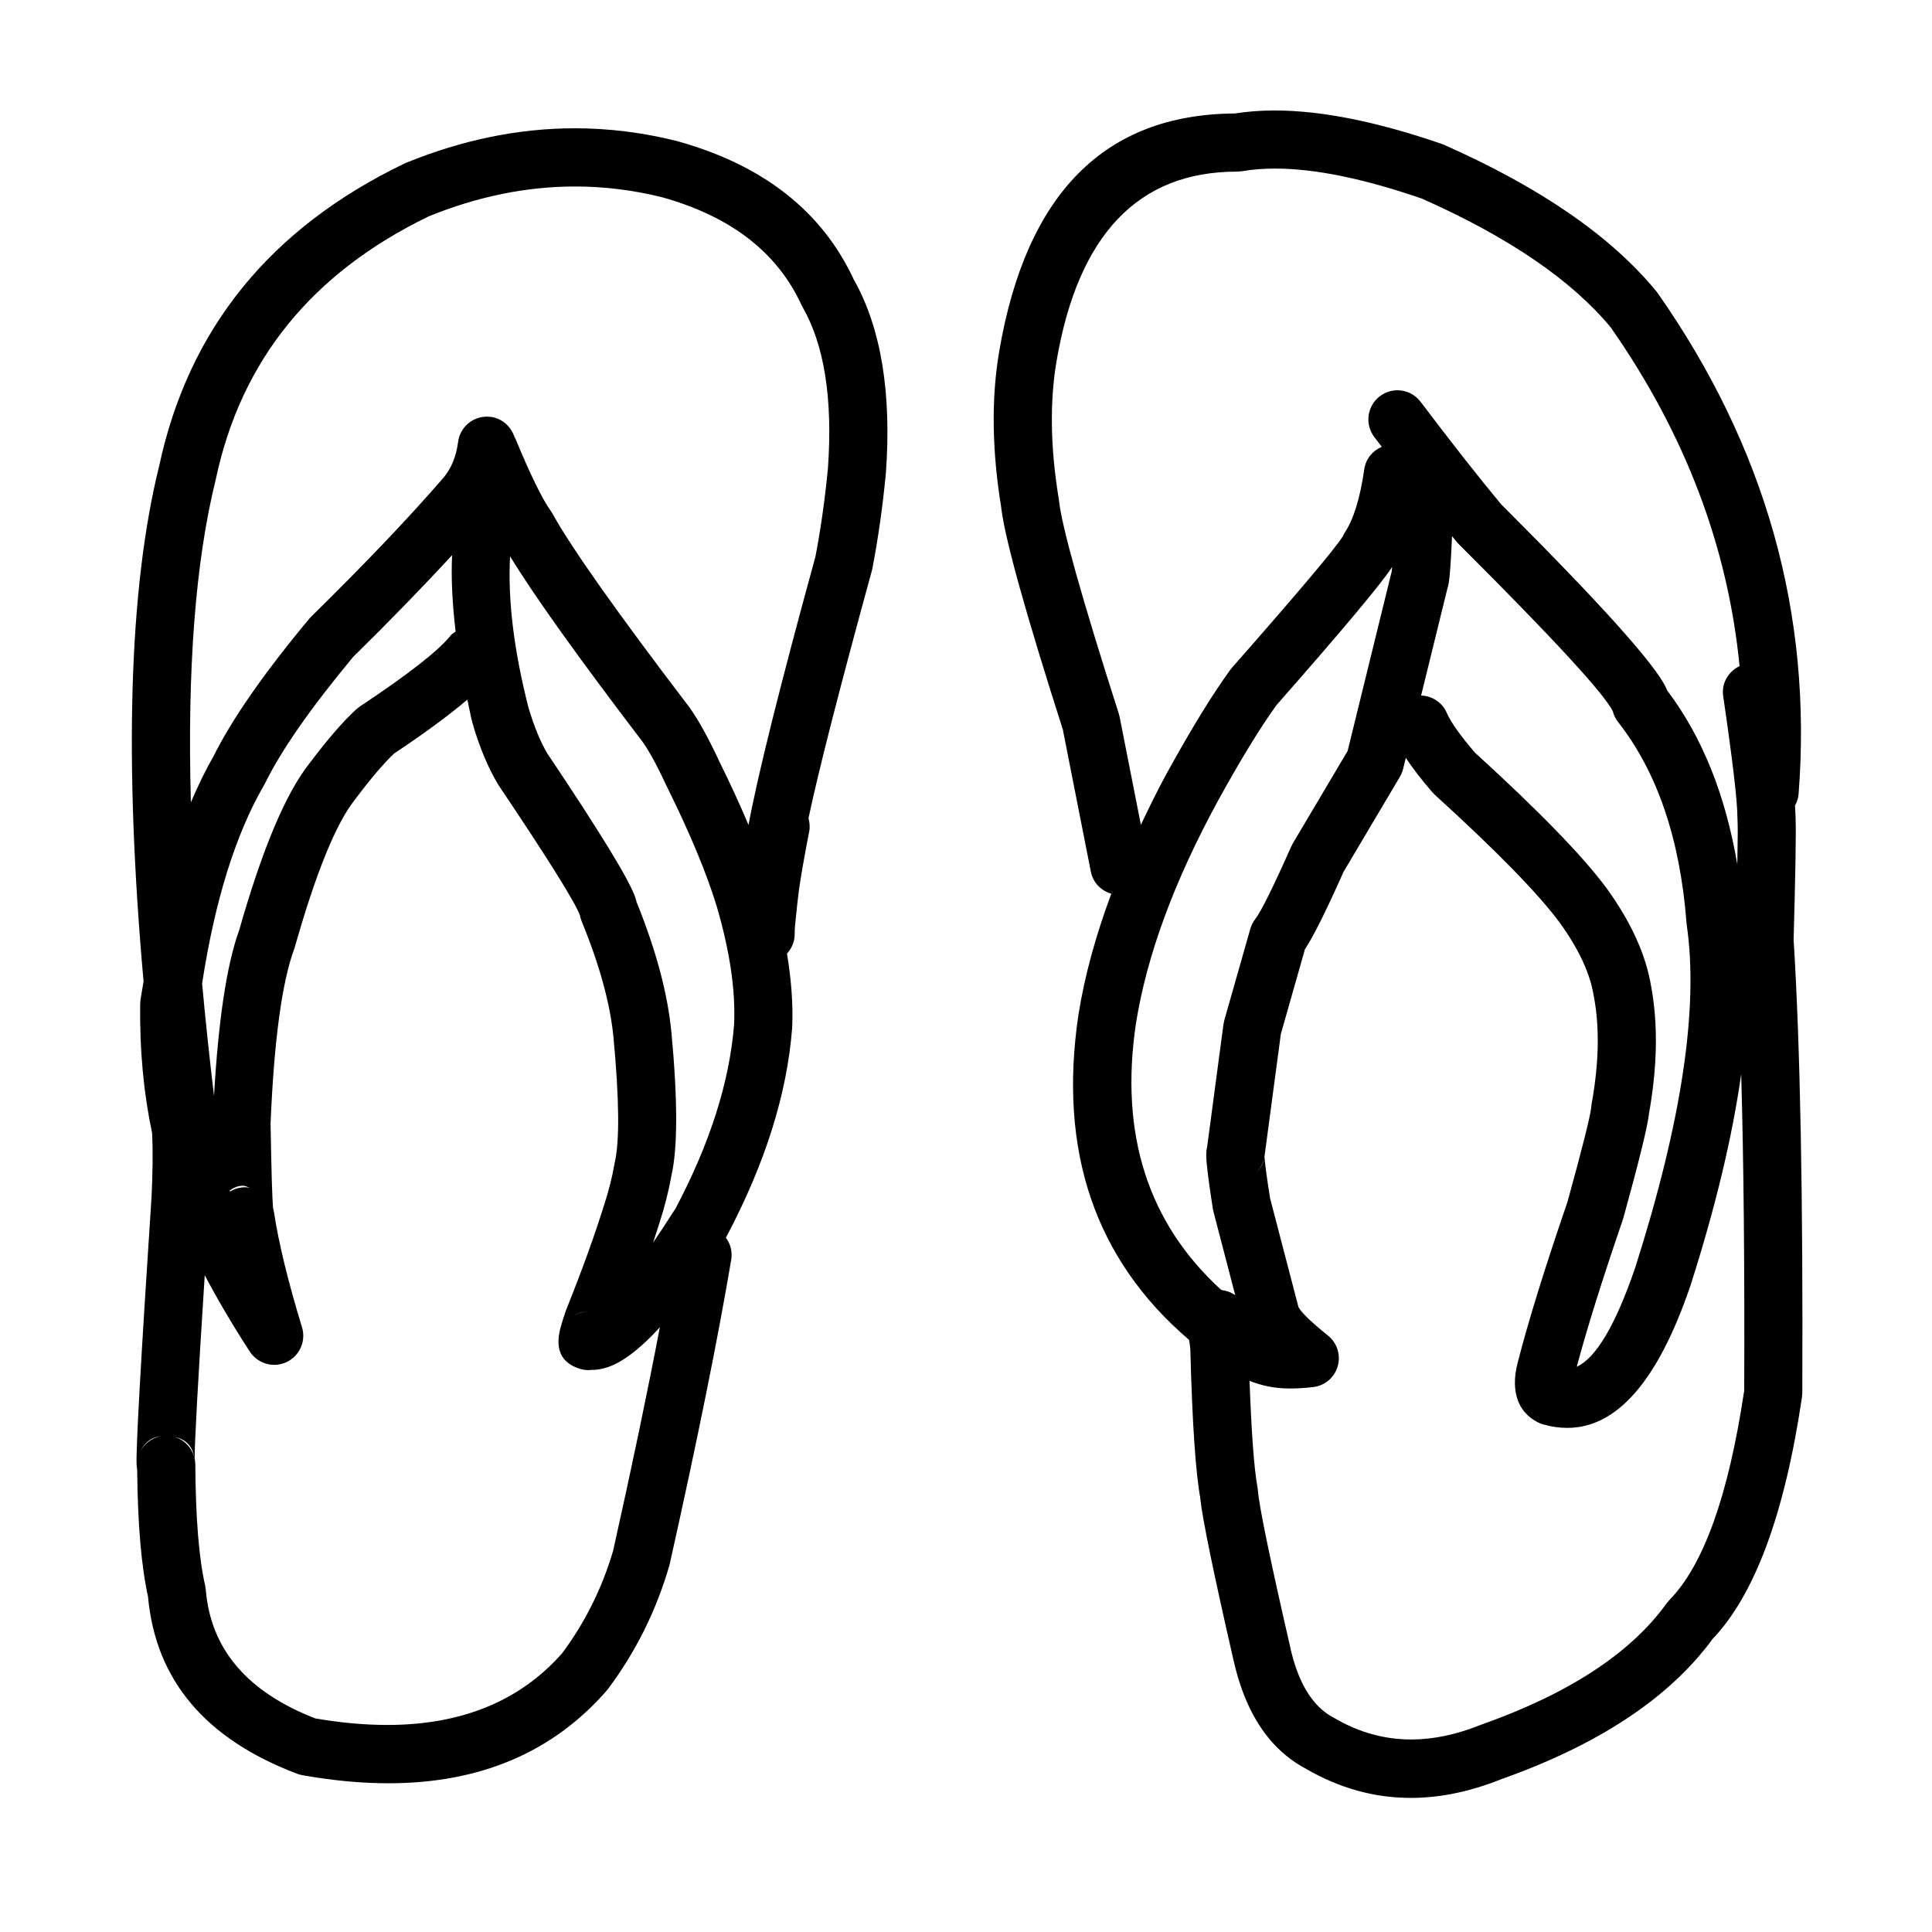 <?xml version="1.0" encoding="UTF-8"?>
<!-- Uploaded to: SVG Repo, www.svgrepo.com, Generator: SVG Repo Mixer Tools -->
<svg fill="#000000" width="800px" height="800px" version="1.1" viewBox="144 144 512 512" xmlns="http://www.w3.org/2000/svg">
 <g>
  <path d="m619.35 393.36h-0.031c0.508-18.164 0.68-29.039 0.527-32.621 0-0.832-0.09-2.094-0.152-3.246 0.496-0.926 0.867-1.93 0.949-3.055 3.699-47.699-8.746-91.961-37.352-132.78l-0.359-0.477c-11.996-14.586-30.73-27.508-56.203-38.781l-0.59-0.238c-17.141-5.918-31.918-8.883-44.355-8.883-3.731 0-7.246 0.27-10.559 0.797h-0.035c-34.465 0.215-55.262 21.23-62.391 63.051-2.117 12.438-1.93 26.254 0.551 41.445h-0.012c0.98 8.219 6.449 27.906 16.418 59.059h-0.035l7.367 37.379c0.574 2.926 2.754 5.059 5.422 5.836-4.137 11.086-7.07 21.77-8.699 32.016l-0.012 0.074c-5.383 36.152 4.422 64.855 29.309 86.141 0.133 0.68 0.254 1.496 0.355 2.59h-0.012c0.516 19.492 1.402 32.621 2.652 39.371h-0.031c0.625 5.676 3.539 19.867 8.746 42.586 3.129 14.27 9.578 24 19.352 29.164h-0.012c8.848 5.117 18.082 7.676 27.711 7.676 7.695 0 15.621-1.633 23.816-4.891h-0.02c25.898-9.16 44.57-21.5 56.027-37.008h-0.035c11.324-11.758 19.285-33.191 23.883-64.305l0.09-1.102c0.215-52.188-0.555-92.121-2.281-119.8zm-178.64-59.395-0.227-0.863c-9.859-30.809-15.145-49.676-15.855-56.566l-0.066-0.453c-2.211-13.496-2.394-25.621-0.57-36.363 5.707-33.484 21.629-50.234 47.754-50.234h0.117l1.34-0.109c2.688-0.477 5.598-0.703 8.727-0.703 10.547 0 23.547 2.664 39.016 8.004h-0.035c23.031 10.234 39.742 21.672 50.121 34.293h-0.023c19.609 28.133 30.918 57.984 33.992 89.555-2.965 1.426-4.848 4.543-4.336 7.961 2.508 17.109 3.773 27.852 3.773 32.254l0.02 0.496c0.098 1.402 0.078 5.414-0.055 11.844-3.094-18.188-9.164-33.609-18.508-45.996h-0.035c-0.094-0.227-0.191-0.465-0.289-0.699-2.75-6.117-17.277-22.309-43.602-48.594h-0.031c-6.141-7.391-13.289-16.484-21.457-27.305-1.512-2.004-3.816-3.062-6.148-3.062-1.617 0-3.258 0.516-4.641 1.566-3.394 2.566-4.062 7.398-1.512 10.789 0.695 0.91 1.328 1.738 2.008 2.621-2.394 1.02-4.25 3.184-4.641 5.945-1.098 7.606-2.789 13.16-5.078 16.645-0.262 0.41-0.488 0.832-0.66 1.262h-0.035c-2.082 3.301-11.844 14.867-29.285 34.691l-0.441 0.551c-4.738 6.504-10.332 15.621-16.797 27.355l-0.012 0.023c-2.535 4.648-4.746 9.191-6.894 13.711zm140.23 105.49c2.281-12.652 2.5-24.016 0.625-34.074-1.371-8.344-5.301-16.992-11.777-25.969l-0.055-0.062c-6.238-8.426-17.789-20.336-34.68-35.727h-0.035c-4-4.648-6.535-8.211-7.59-10.668-1.211-2.828-3.926-4.527-6.82-4.637l7.047-28.684h0.02c0.09-0.32 0.172-0.668 0.234-1.035 0.324-1.738 0.613-6.051 0.895-12.512 0.434 0.523 0.91 1.105 1.328 1.617l0.012 0.012 0.012 0.023 0.488 0.516c25.137 25.078 38.75 39.871 40.84 44.379h-0.043c0.27 0.98 0.742 1.91 1.383 2.727 10.375 13.246 16.418 30.992 18.121 53.234l0.055 0.527c3.211 21.93-1.348 52.207-13.656 90.824-5.164 15.113-10.32 23.871-15.488 26.262 2.688-10.086 6.75-23.047 12.188-38.906l0.145-0.453c4.035-14.602 6.297-23.742 6.773-27.395zm-135.91-24.176c2.859-18.012 10.098-37.676 21.711-59.004 5.988-10.863 11.121-19.277 15.414-25.23h-0.031c17.633-20.062 27.902-32.316 30.785-36.762h0.031c-0.062 0.68-0.129 1.188-0.191 1.523h-0.02c-0.023 0.051-0.035 0.105-0.043 0.16l-11.551 47.043-14.52 24.496-0.414 0.801c-4.832 10.875-8.004 17.27-9.512 19.211-0.605 0.773-1.059 1.672-1.34 2.621l-6.883 24.199-0.234 1.098-4.348 32.645h-0.035c-0.117 0.629-0.184 1.301-0.184 2.016 0 2.066 0.586 6.781 1.738 14.148l0.152 0.758 5.789 22.215-0.441-0.266c-0.969-0.602-2.016-0.926-3.074-1.055-0.094-0.039-0.184-0.109-0.281-0.137-19.266-17.621-26.879-41.07-22.52-70.48zm33.879 36.219c-0.309 1.23-1.023 2.383-2.156 3.445 1.004-0.953 1.738-2.137 2.125-3.445zm127.32 61.273h-0.035c-4.152 27.621-10.75 46.051-19.805 55.27l-0.738 0.891c-9.523 13.207-25.898 23.902-49.117 32.129l-0.301 0.109c-6.312 2.527-12.395 3.809-18.238 3.809-7.125 0-13.895-1.879-20.324-5.648l-0.289-0.148c-5.578-2.961-9.418-9.258-11.523-18.922l-0.012-0.09c-5.301-23.086-8.133-36.812-8.492-41.172l-0.094-0.758c-0.922-4.961-1.613-14.562-2.121-28.309 2.996 1.199 6.402 2.035 10.695 2.035 1.91 0 3.945-0.117 6.117-0.375 3.094-0.336 5.684-2.508 6.547-5.5 0.871-2.981-0.145-6.211-2.566-8.148-4.324-3.473-6.914-5.965-7.769-7.449h-0.031l-7.488-28.715h-0.031c-0.895-5.719-1.402-9.426-1.512-11.109h-0.035c0.02-0.109 0.035-0.227 0.055-0.336l4.316-32.32 6.352-22.34h-0.031c2.297-3.484 5.707-10.312 10.234-20.496l-0.023 0.004 15.008-25.305c0.391-0.648 0.668-1.359 0.852-2.09l0.723-2.945c1.812 2.719 4.098 5.719 7 9.07l0.633 0.66c16.418 14.93 27.465 26.242 33.16 33.945 5.039 6.969 8.035 13.418 9.004 19.352l0.035 0.195c1.566 8.234 1.359 17.785-0.613 28.633l-0.098 0.789c-0.191 2.223-2.309 10.648-6.344 25.27h-0.02c-5.953 17.387-10.312 31.438-13.055 42.156-0.562 2.066-0.82 3.977-0.789 5.719 0.098 4.742 2.07 8.156 5.918 10.215 0.488 0.266 1.004 0.473 1.543 0.629 2.188 0.621 4.324 0.926 6.406 0.926 13.215 0 24.09-12.535 32.621-37.629l0.055-0.137c6.648-20.832 11.09-39.457 13.422-55.988 0.664 23.07 0.93 51.082 0.801 84.125z"/>
  <path d="m370.36 218.29c-8.402-18.219-24.008-30.516-46.828-36.871l-0.191-0.055c-8.988-2.242-17.973-3.367-26.988-3.367-14.844 0-29.742 3.043-44.68 9.125l-0.434 0.184c-35.641 17.145-57.344 43.918-65.09 80.344h-0.012c-7.996 32.488-9.281 78.129-4.094 136.46-0.254 1.719-0.598 3.269-0.824 5.023l-0.062 0.875c-0.18 12.586 0.965 23.938 3.16 34.301 0.215 4.566 0.172 10.234-0.172 17.297l-0.012 0.004c-2.828 43.109-4.144 66.629-3.926 70.543 0.031 0.57 0.086 1.113 0.172 1.613l-0.023 0.004c0.148 14.387 1.121 25.555 2.914 33.535l-0.031-0.004c2.07 22.004 15.242 37.59 39.531 46.773 0.441 0.156 0.906 0.285 1.371 0.375 8.035 1.426 15.629 2.137 22.793 2.137 24.281 0 43.559-8.188 57.852-24.562l0.355-0.453c7.367-9.832 12.773-20.734 16.246-32.699l0.117-0.473c7.356-32.945 12.781-59.809 16.281-80.578 0.355-2.144-0.227-4.223-1.426-5.844l0.227-0.383c10.203-19.32 15.988-37.684 17.336-55.098l0.012-0.234c0.281-6.051-0.23-12.602-1.371-19.547 1.258-1.391 2.062-3.207 2.043-5.234-0.012-0.699 0.02-1.457 0.094-2.254 0.457-4.606 0.812-7.777 1.047-9.535 0.57-3.894 1.465-9.008 2.707-15.371 0.234-1.195 0.102-2.363-0.195-3.473 2.656-12.586 8.207-34.301 16.793-65.605l0.137-0.582c1.531-7.969 2.723-16.344 3.562-25.102l0.02-0.184c1.531-21.273-1.266-38.297-8.383-51.078zm-132.97 99.996c10.012-9.836 18.766-18.855 26.418-27.168-0.301 6.305 0.102 13.125 0.934 20.242-0.434 0.344-0.938 0.582-1.301 1.035-3.203 4.035-11.23 10.312-24.066 18.82l-0.949 0.746c-3.516 3.215-7.668 8.023-12.469 14.41-6.277 7.941-12.488 22.719-18.629 44.336h-0.02c-3.32 9.344-5.469 24.109-6.59 43.703-1.238-10.293-2.281-20.207-3.156-29.773 3.348-21.715 8.766-39.418 16.477-52.688l0.25-0.461c4.293-8.715 12.004-19.785 23.141-33.203zm-27.141 140.49c-0.422-0.078-0.848-0.137-1.273-0.137-1.422 0-2.824 0.395-4.023 1.133-0.031-0.078-0.055-0.148-0.086-0.227h-0.031c1.121-0.875 2.316-1.309 3.602-1.309 0.574-0.004 1.207 0.371 1.812 0.539zm-29.328 70.465c1.121-2.746 3-4.289 5.621-4.644h0.02c-2.481 0.492-4.637 2.184-5.641 4.644zm9.492-4.418h0.031c2.805 0.66 4.465 2.383 4.984 5.137-0.715-2.402-2.578-4.352-5.016-5.137zm116.05 30.219c-2.953 9.988-7.508 19.09-13.645 27.297h-0.031c-11.164 12.527-26.559 18.793-46.156 18.793-5.957 0-12.297-0.57-19.02-1.723h-0.031c-18.078-7.016-27.754-18.383-29.051-34.137l-0.16-1.082c-1.652-7.184-2.516-17.891-2.613-32.09 0-0.492-0.055-0.973-0.148-1.438l-0.027 0.004c-0.027-4.184 0.879-20.547 2.676-48.719 3.34 6.316 7.258 13.027 11.949 20.25 1.469 2.242 3.926 3.504 6.461 3.504 1.102 0 2.199-0.234 3.258-0.727 3.473-1.625 5.234-5.551 4.109-9.23-3.731-12.242-6.203-22.426-7.434-30.555-0.047-0.332-0.113-0.637-0.207-0.953h-0.023c-0.234-2.488-0.453-10.066-0.668-22.73h0.012c0.926-21.844 3.008-37.191 6.254-46.027l0.184-0.551c5.621-19.805 10.949-32.836 15.977-39.102l0.148-0.195c3.988-5.309 7.344-9.258 10.078-11.855h-0.035c8.32-5.531 14.695-10.258 19.543-14.367 0.461 2.059 0.773 4.012 1.32 6.125l0.562 1.523-0.367-0.941h-0.031c1.863 6.223 4.066 11.445 6.59 15.664l0.215 0.344c13.277 19.773 20.473 31.305 21.594 34.605h-0.031c0.098 0.488 0.25 0.961 0.434 1.426 4.789 11.684 7.606 21.992 8.445 30.906 1.531 16.402 1.629 27.445 0.301 33.121l-0.086 0.441c-0.594 3.414-1.5 7.008-2.719 10.766l-0.031 0.078c-2.449 7.871-5.762 17.031-9.945 27.484l-0.141 0.355c-0.887 2.578-1.445 4.477-1.695 5.676v0.012c-0.992 4.91 0.68 8.129 5.016 9.633l0.043 0.012c0.895 0.305 1.777 0.461 2.633 0.461 0.281 0 0.547-0.02 0.82-0.051h-0.023c1.047-0.012 2.117-0.137 3.203-0.414 4.269-1.031 9.246-4.703 14.898-10.883-3.219 16.875-7.309 36.508-12.395 59.285zm-6.688-63.441c-1.543 0.039-3.043 0.543-4.305 1.445 1.34-0.965 2.762-1.445 4.262-1.445h0.043zm23.191-27.215h-0.031c-2.07 3.258-4.023 6.231-5.859 8.906 0.594-1.77 1.152-3.492 1.672-5.144 1.391-4.309 2.434-8.453 3.16-12.438h-0.012c1.719-7.32 1.727-20.016 0.043-38.082l-0.012-0.012c-0.961-10.195-4.016-21.652-9.148-34.379h-0.031c-0.098-0.434-0.215-0.863-0.367-1.316-1.496-4.555-9.242-17.238-23.211-38.059h-0.02c-1.867-3.121-3.551-7.172-5.039-12.156h-0.012c-3.902-15.23-5.543-28.641-4.93-40.234h0.035c6.242 10.246 17.938 26.621 35.09 49.125 1.824 2.566 3.981 6.566 6.492 11.984l0.109 0.215c5.988 12.094 10.336 22.547 13.031 31.34 3.492 11.93 5.039 22.395 4.613 31.41-1.219 15.215-6.406 31.5-15.574 48.84zm40.434-196.13c-0.801 8.223-1.91 16.051-3.344 23.484h-0.02c-9.367 34.164-15.219 57.68-17.676 70.883-2.203-5.234-4.727-10.766-7.664-16.688l-0.027-0.035h0.012c-2.941-6.332-5.609-11.152-8.004-14.488l-0.129-0.172c-18.984-24.895-31.012-41.906-36.082-51.023l-0.473-0.766c-2.254-3.117-5.406-9.559-9.453-19.32-0.055-0.129-0.148-0.223-0.211-0.344-0.891-2.762-3.266-4.926-6.328-5.32-0.336-0.031-0.656-0.055-0.973-0.055-3.828 0-7.152 2.848-7.637 6.742-0.465 3.691-1.715 6.797-3.754 9.32-9.277 10.723-21.004 23.031-35.164 36.934l-0.527 0.57c-12.113 14.551-20.602 26.785-25.492 36.699h-0.012c-2.121 3.688-4.043 7.734-5.856 11.941-0.977-34.93 1.145-63.582 6.582-85.52l0.055-0.25c6.676-31.359 25.445-54.52 56.328-69.48h-0.031c13.039-5.297 25.996-7.949 38.887-7.949 7.754 0 15.488 0.961 23.199 2.891h-0.012c18.125 5.094 30.375 14.574 36.762 28.422l0.316 0.613c5.812 10.129 8.047 24.434 6.727 42.91z"/>
 </g>
</svg>